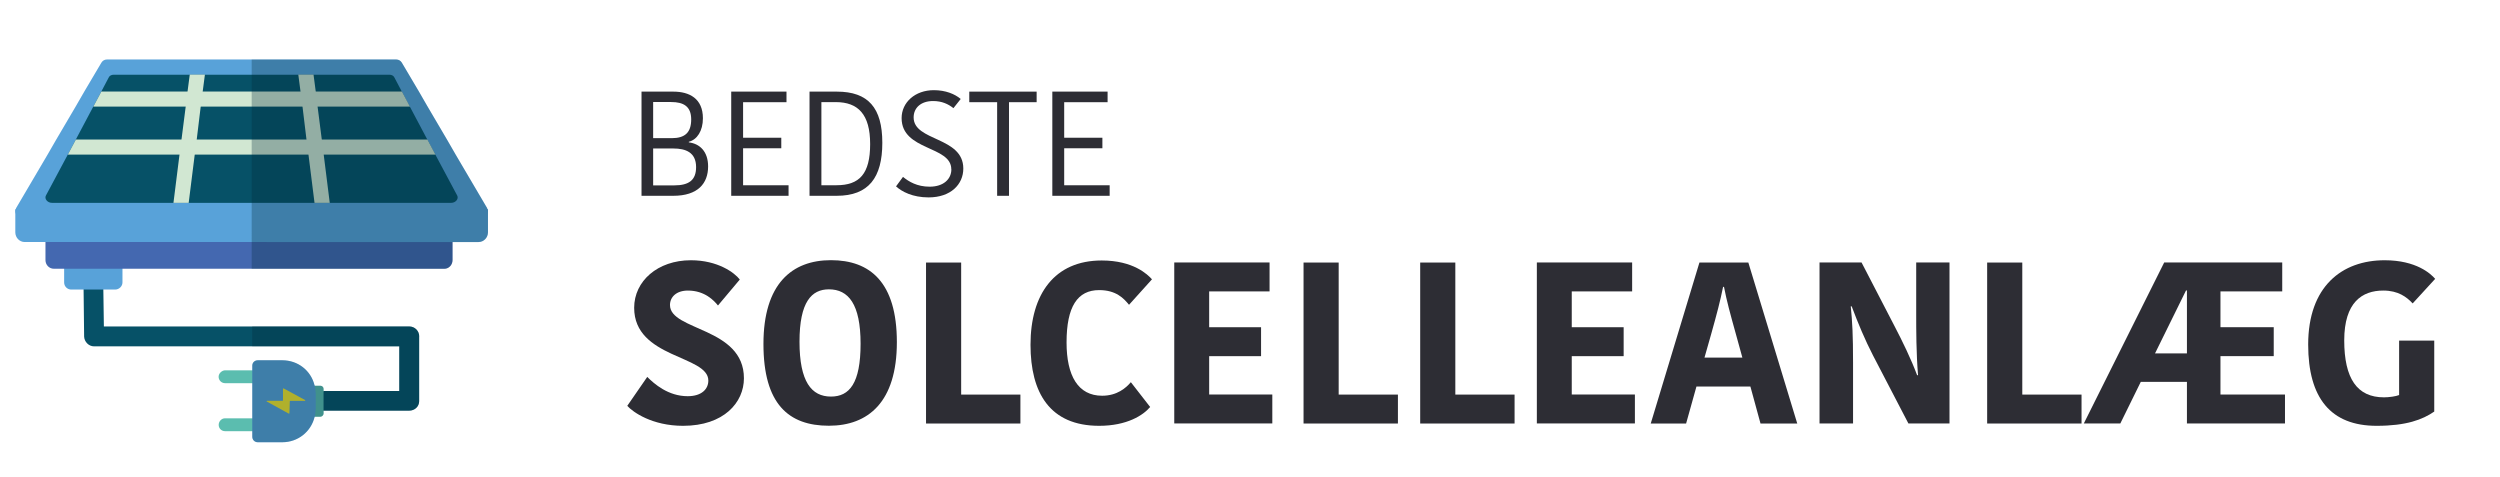 <svg xmlns="http://www.w3.org/2000/svg" id="Lag_1" viewBox="0 0 326.61 62.32"><defs><style>.cls-1{fill:#fbea26;}.cls-2{fill:#d1e7d2;}.cls-3{fill:#065167;}.cls-4{fill:#4468b0;}.cls-5{fill:#58a2d9;}.cls-6{fill:#5bbdaf;}.cls-7{fill:#2d2d34;}.cls-8{fill:#032a39;opacity:.3;}</style></defs><path class="cls-7" d="m92.54,49.72c0-3.33-9.69-2.88-9.69-9.51,0-3.48,3.06-6.21,7.41-6.21,3.51,0,5.7,1.62,6.39,2.52l-2.85,3.39c-.51-.63-1.71-1.95-3.93-1.95-1.5,0-2.34.84-2.34,1.89,0,3.39,9.66,2.88,9.66,9.57,0,3.15-2.61,6.21-7.95,6.21-4.05,0-6.57-1.8-7.29-2.61l2.61-3.78c.9.9,2.73,2.52,5.28,2.52,1.83,0,2.7-.93,2.7-2.04Z"></path><path class="cls-7" d="m108.29,55.62c-5.25,0-8.55-2.82-8.55-10.68s3.72-10.95,8.82-10.95,8.61,2.88,8.61,10.71-3.75,10.92-8.88,10.92Zm.27-3.81c2.4,0,3.87-1.71,3.87-6.9s-1.59-7.11-4.14-7.11c-2.25,0-3.84,1.62-3.84,6.84s1.56,7.17,4.11,7.17Z"></path><path class="cls-7" d="m125.57,34.3v17.25h7.74v3.78h-12.33v-21.03h4.59Z"></path><path class="cls-7" d="m143.93,34.03c4.14,0,6,1.83,6.57,2.46l-3,3.33c-.69-.84-1.68-1.92-3.9-1.92-2.82,0-4.26,2.13-4.26,6.84,0,4.35,1.5,6.96,4.65,6.96,1.95,0,3.12-1.02,3.75-1.77l2.52,3.24c-.9,1.08-3.03,2.46-6.66,2.46-6.45,0-8.97-4.32-8.97-10.59,0-6.63,3.15-11.01,9.3-11.01Z"></path><path class="cls-7" d="m153.41,55.32v-21.03h12.45v3.78h-7.89v4.68h6.78v3.78h-6.78v5.01h8.25v3.78h-12.81Z"></path><path class="cls-7" d="m174.89,34.3v17.25h7.74v3.78h-12.33v-21.03h4.59Z"></path><path class="cls-7" d="m190.13,34.3v17.25h7.74v3.78h-12.33v-21.03h4.59Z"></path><path class="cls-7" d="m200.78,55.32v-21.03h12.45v3.78h-7.89v4.68h6.78v3.78h-6.78v5.01h8.25v3.78h-12.81Z"></path><path class="cls-7" d="m228.41,34.3l6.39,21.03h-4.8l-1.32-4.83h-7.05l-1.35,4.83h-4.62l6.36-21.03h6.39Zm-5.73,12.42h4.95l-.81-2.94c-.81-2.91-1.23-4.44-1.59-6.3h-.12c-.36,1.8-.81,3.51-1.56,6.18l-.87,3.06Z"></path><path class="cls-7" d="m241.79,40.02c.21,2.1.3,3.72.3,7.35v7.95h-4.38v-21.03h5.49l4.29,8.28c1.05,2.01,2.19,4.35,2.97,6.45h.12c-.24-2.94-.24-5.85-.24-8.07v-6.66h4.35v21.03h-5.37l-4.62-8.88c-1.05-2.04-1.92-4.11-2.79-6.42h-.12Z"></path><path class="cls-7" d="m264.2,34.3v17.25h7.74v3.78h-12.33v-21.03h4.59Z"></path><path class="cls-7" d="m285.71,55.32v-5.43h-6.03l-2.67,5.43h-4.77l10.5-21.03h15.42v3.78h-8.07v4.68h6.96v3.78h-6.96v5.01h8.43v3.78h-12.81Zm-.12-17.37l-4.05,8.22h4.17v-8.22h-.12Z"></path><path class="cls-7" d="m318.14,36.43l-2.94,3.21c-.78-.84-1.89-1.68-3.84-1.68-2.76,0-5.1,1.53-5.1,6.51s1.68,7.44,5.19,7.44c.63,0,1.56-.12,1.98-.3v-7.11h4.59v9.27c-1.53,1.05-3.63,1.86-7.53,1.86-5.97,0-8.94-3.6-8.94-10.62,0-7.59,4.41-11.01,9.99-11.01,4.14,0,6.03,1.77,6.6,2.43Z"></path><path class="cls-7" d="m92.51,21.74c0,2.21-1.32,3.84-4.56,3.84h-4.14v-13.61h4.16c2.1,0,3.86.91,3.86,3.48,0,1.65-.76,2.8-1.84,3.07v.08c1.42.17,2.52,1.18,2.52,3.15Zm-4.83-8.41h-2.35v4.72h2.43c1.73,0,2.54-.74,2.54-2.45s-1.01-2.27-2.62-2.27Zm3.26,8.5c0-1.92-1.36-2.43-2.95-2.43h-2.66v4.82h2.74c1.98,0,2.87-.72,2.87-2.39Z"></path><path class="cls-7" d="m95.53,25.58v-13.61h7.22v1.38h-5.67v4.64h4.99v1.38h-4.99v4.83h5.94v1.38h-7.5Z"></path><path class="cls-7" d="m105.76,11.97h3.57c4.1,0,5.94,2.12,5.94,6.68s-1.79,6.93-5.96,6.93h-3.55v-13.61Zm1.55,12.23h1.98c2.99,0,4.39-1.48,4.39-5.38s-1.59-5.48-4.49-5.48h-1.88v10.85Z"></path><path class="cls-7" d="m124.28,22.11c0-3.09-6.49-2.39-6.49-6.68,0-2.06,1.77-3.65,4.21-3.65,1.53,0,2.74.5,3.51,1.15l-.95,1.2c-.68-.54-1.51-.93-2.66-.93-1.59,0-2.54.89-2.54,2.14,0,3.15,6.49,2.49,6.49,6.68,0,2.06-1.63,3.77-4.54,3.77-2.06,0-3.48-.74-4.25-1.44l.91-1.24c.76.62,1.84,1.28,3.48,1.28,1.84,0,2.84-1.01,2.84-2.27Z"></path><path class="cls-7" d="m130.26,13.35h-3.63v-1.38h8.8v1.38h-3.61v12.23h-1.55v-12.23Z"></path><path class="cls-7" d="m137.48,25.58v-13.61h7.22v1.38h-5.67v4.64h4.99v1.38h-4.99v4.83h5.94v1.38h-7.5Z"></path><path class="cls-3" d="m54.76,43.95v8.47c0,.69-.58,1.23-1.3,1.23h-11.18c-.07,0-.17,0-.24-.03-.34-.07-.62-.27-.79-.58-.1-.17-.17-.38-.17-.62s.07-.45.17-.62c.14-.31.45-.55.79-.62.07-.07.17-.1.24-.07,0,0,.03-.03.07-.03h9.81v-5.83H12.29c-.72,0-1.27-.62-1.3-1.27l-.07-6.14v-.82c-.03-.75.55-1.3,1.24-1.3.79.07,1.3.55,1.34,1.27v.86l.07,4.8h39.9c.72,0,1.3.58,1.3,1.3Z"></path><path class="cls-5" d="m16,34.6v2.3c0,.51-.45.93-.96.93h-5.73c-.51,0-.93-.41-.93-.93v-2.3c0-.55.41-.96.93-.96h5.73c.51,0,.96.41.96.96Z"></path><path class="cls-4" d="m59.12,30.55v3.43c0,.62-.48,1.13-1.06,1.13H7.04c-.62,0-1.1-.51-1.1-1.13v-3.43c0-.58.48-1.1,1.1-1.1h51.01c.58,0,1.06.51,1.06,1.1Z"></path><path class="cls-5" d="m63.75,27.33v3.02c0,.69-.55,1.27-1.23,1.27H3.23c-.69,0-1.23-.58-1.23-1.27v-3.02h61.75Z"></path><path class="cls-5" d="m63.75,27.57c0,.45-.34.86-.86.86H2.86c-.51,0-.86-.41-.86-.86,0-.07,0-.14.07-.24,0-.03,0-.1.03-.14l4.12-7,1.13-1.96,2.54-4.32,1.13-1.96,2.23-3.77c.14-.24.41-.41.72-.41h37.8c.31,0,.58.17.72.41l2.23,3.77,1.13,1.96,2.54,4.32,1.13,1.96,4.12,7s.03.1.03.14c.07.1.07.17.07.24Z"></path><path class="cls-3" d="m58.97,26.5H6.78c-.58,0-1-.53-.79-.94l2.86-5.35,1.05-1.97,2.28-4.3,1.05-1.97.97-1.84c.1-.24.37-.37.66-.37h36.01c.29,0,.55.13.66.37l.97,1.84,1.05,1.97,2.28,4.3,1.05,1.97,2.86,5.35c.21.42-.21.94-.79.94Z"></path><path class="cls-2" d="m42.3,20.2l-.26-1.97-.55-4.3-.24-1.97-.29-2.21h-1.99l.29,2.21.26,1.97.52,4.3.26,1.97.79,6.3h1.99l-.79-6.3Zm-17.51-10.45l-.29,2.21-.24,1.97-.55,4.3-.26,1.97-.79,6.3h1.99l.79-6.3.26-1.97.52-4.3.26-1.97.29-2.21h-1.99Z"></path><polygon class="cls-2" points="53.56 13.93 12.19 13.93 13.24 11.96 52.51 11.96 53.56 13.93"></polygon><polygon class="cls-2" points="56.89 20.2 8.86 20.2 9.91 18.23 55.84 18.23 56.89 20.2"></polygon><path class="cls-8" d="m63.75,27.33v3.02c0,.69-.55,1.27-1.23,1.27h-3.4v2.37c0,.62-.48,1.13-1.06,1.13h-25.18V7.78h18.9c.31,0,.58.17.72.41l2.23,3.77,1.13,1.96,2.54,4.32,1.13,1.96,4.12,7s.03.1.03.14h.07Z"></path><path class="cls-6" d="m42.27,50.81v3.22c0,.21-.21.41-.41.41h-1.23s-.03,0-.07-.03c-.21-.03-.38-.21-.38-.38v-3.22c0-.21.17-.38.38-.41h1.3c.21,0,.41.17.41.41Z"></path><rect class="cls-6" x="31.65" y="45.28" width="1.68" height="7.87" rx=".84" ry=".84" transform="translate(81.71 16.73) rotate(90)"></rect><path class="cls-6" d="m35.57,56.33h-6.18c-.44,0-.82-.35-.82-.82s.38-.86.82-.86h6.18c.48,0,.86.38.86.86s-.38.82-.86.82Z"></path><path class="cls-5" d="m41.25,51.43v1.96c0,.07,0,.14-.03.21,0,.27-.03.55-.1.82v.03s-.03.03-.03.07c-.48,1.89-2.16,3.26-4.22,3.26h-3.19c-.41,0-.72-.31-.72-.72v-9.3c0-.38.31-.69.72-.69h3.19c2.06,0,3.74,1.34,4.22,3.26,0,.03.03.07.03.07.07.24.1.48.1.79.03.07.03.14.03.24Z"></path><path class="cls-1" d="m34.86,52.46l2.87,1.58s.08,0,.08-.04l.05-1.58s.02-.05.05-.05h1.92c.05-.01.07-.09.02-.11l-2.8-1.52s-.08,0-.08.05v1.52s-.02.05-.05.05h-2.04c-.05.02-.07.09-.03.11Z"></path><path class="cls-8" d="m54.76,43.95v8.47c0,.69-.58,1.23-1.3,1.23h-11.18v.38c0,.21-.21.41-.41.41h-.75s-.03.03-.03.07c-.48,1.89-2.16,3.26-4.22,3.26h-3.19c-.41,0-.72-.31-.72-.72v-9.3c0-.38.31-.69.72-.69h3.19c2.06,0,3.74,1.34,4.22,3.26,0,.03.03.07.03.07h.75c.21,0,.41.17.41.41v.31s.03-.03.07-.03h9.81v-5.83h-19.21v-2.61h20.51c.72,0,1.3.58,1.3,1.3Z"></path></svg>
